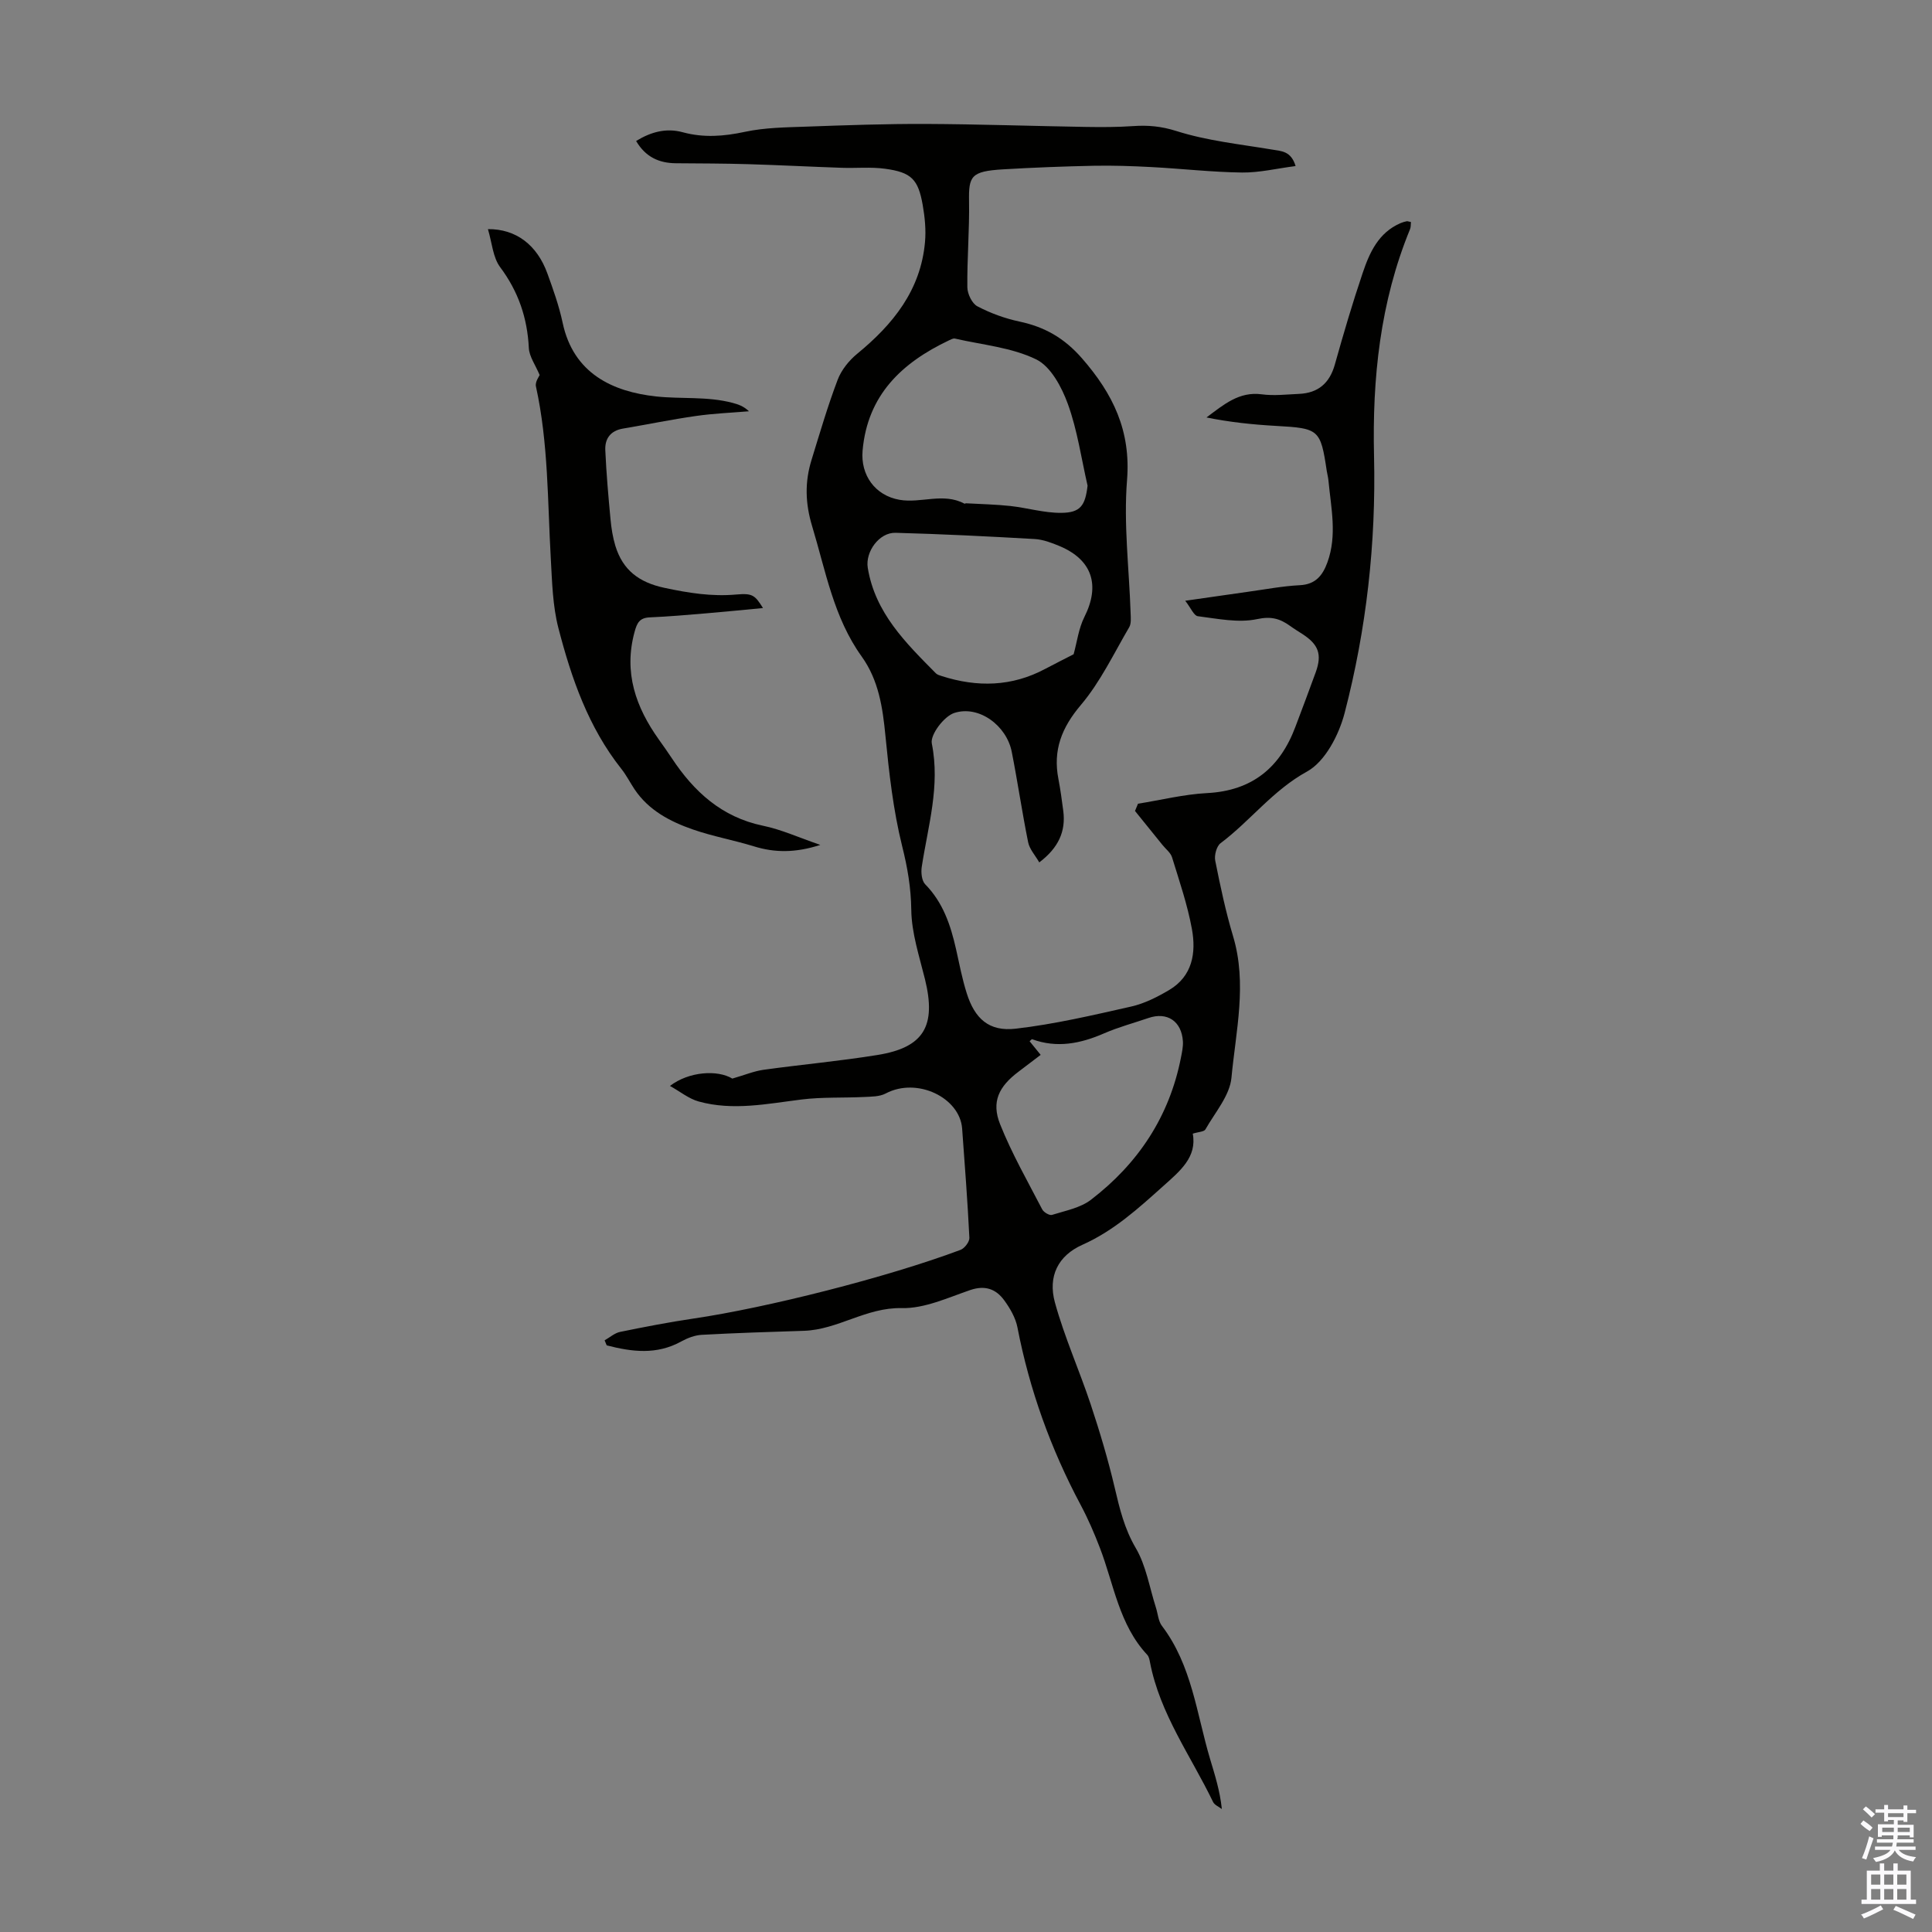 <svg enable-background="new 0 0 400 400" viewBox="0 0 400 400" xmlns="http://www.w3.org/2000/svg"><rect x="0" y="0" width="400" height="400" fill="#808080" stroke="none"/><path d="m268.24 34.38c-3.9.5-7.49 1.38-11.08 1.34-6.25-.08-12.49-.8-18.75-1.13-3.99-.21-7.99-.35-11.99-.27-6.25.13-12.5.37-18.74.74-6.65.4-7.14 1.39-7.05 6.63.1 5.92-.42 11.86-.35 17.79.01 1.36.97 3.36 2.08 3.94 2.72 1.43 5.72 2.52 8.73 3.16 5.21 1.11 9.24 3.4 12.9 7.58 6.45 7.39 10.17 15.01 9.35 25.26-.73 9.09.44 18.32.74 27.5.03.99.16 2.17-.29 2.94-3.2 5.46-5.97 11.33-10.01 16.1-3.98 4.7-5.8 9.36-4.65 15.3.42 2.19.72 4.41 1.01 6.63.55 4.27-1.01 7.65-4.97 10.66-.83-1.45-2-2.71-2.3-4.15-1.26-6.22-2.17-12.52-3.4-18.75-1.07-5.44-6.81-9.7-11.9-8.04-2.12.69-5.01 4.51-4.65 6.32 1.77 8.84-.79 17.09-2.08 25.53-.18 1.17-.02 2.88.71 3.62 3.71 3.78 5.27 8.48 6.39 13.44.68 3.05 1.27 6.15 2.21 9.12 1.67 5.29 4.62 7.97 10.13 7.34 8.05-.93 16.01-2.8 23.94-4.59 2.73-.62 5.39-1.97 7.83-3.41 4.86-2.88 5.62-7.73 4.72-12.65-.92-5.03-2.6-9.92-4.11-14.83-.3-.97-1.31-1.72-1.99-2.57-1.89-2.34-3.79-4.69-5.68-7.03.21-.5.41-1 .62-1.5 4.77-.76 9.51-1.95 14.31-2.2 9.35-.49 15.12-5.28 18.29-13.75 1.41-3.76 2.85-7.52 4.21-11.3 1.32-3.68.57-5.72-2.77-7.88-.85-.55-1.71-1.07-2.52-1.66-2.09-1.5-3.9-2.07-6.86-1.43-3.88.83-8.19-.09-12.27-.6-.82-.1-1.45-1.72-2.61-3.2 4.77-.68 8.92-1.29 13.07-1.87 3.55-.49 7.09-1.17 10.65-1.35 3.29-.16 4.74-2.05 5.72-4.74 2.04-5.62.74-11.29.21-16.94-.06-.67-.25-1.32-.35-1.98-1.28-8.6-1.61-8.83-10.48-9.32-4.81-.27-9.61-.77-14.42-1.75 3.57-2.66 6.75-5.42 11.45-4.79 2.52.34 5.14.02 7.71-.09 3.95-.18 6.32-2.2 7.41-6.06 1.78-6.35 3.64-12.68 5.75-18.92 1.43-4.26 3.28-8.4 7.85-10.37.41-.18.84-.3 1.27-.39.19-.04.42.07.89.16-.06.49 0 1.04-.19 1.49-6.2 15.09-7.83 30.89-7.45 47.02.42 17.99-1.57 35.77-6.09 53.14-1.17 4.51-4.03 10.05-7.77 12.11-7.09 3.89-11.73 10.2-17.92 14.85-.83.63-1.32 2.5-1.1 3.61 1.05 5.26 2.16 10.53 3.7 15.66 2.94 9.82.57 19.58-.34 29.28-.35 3.71-3.41 7.2-5.39 10.7-.28.5-1.45.51-2.62.88.91 4.86-2.64 7.74-6.11 10.85-5.17 4.63-10.22 9.25-16.74 12.16-5.03 2.24-7.18 6.52-5.69 11.95 1.97 7.16 5.05 14.01 7.4 21.07 1.89 5.69 3.61 11.45 4.98 17.28 1.02 4.35 2.01 8.49 4.36 12.49 2.15 3.66 2.84 8.18 4.17 12.32.41 1.28.49 2.8 1.25 3.8 6.2 8.16 7.17 18.17 9.96 27.53.98 3.29 2.04 6.55 2.44 10.38-.62-.48-1.5-.82-1.81-1.45-4.59-9.52-11-18.23-13.06-28.9-.1-.54-.22-1.19-.57-1.57-5.86-6.26-6.91-14.63-9.82-22.18-1.16-3.02-2.45-6.01-3.97-8.86-6.19-11.61-10.59-23.83-13.09-36.76-.38-1.98-1.53-3.95-2.74-5.61-1.7-2.33-3.95-3.17-7.03-2.12-4.65 1.59-9.48 3.85-14.19 3.74-7.36-.17-13.23 4.48-20.26 4.7-7.05.22-14.09.45-21.13.83-1.44.08-2.95.66-4.23 1.36-5.11 2.84-10.26 2.17-15.46.82-.14-.35-.29-.69-.43-1.04 1.07-.6 2.08-1.52 3.23-1.75 5.04-1.03 10.1-2.01 15.18-2.76 15.11-2.22 40.09-8.52 55.28-14.22.83-.31 1.87-1.67 1.83-2.49-.37-7.55-.95-15.09-1.5-22.62-.47-6.4-9.32-10.71-15.82-7.27-1.28.68-2.99.65-4.51.73-4.3.21-8.65-.01-12.91.52-7.11.88-14.2 2.38-21.31.41-2.05-.57-3.85-2.06-5.94-3.22 3.96-3.03 9.88-3.36 12.91-1.52 2.57-.74 4.47-1.54 6.45-1.82 7.86-1.09 15.78-1.8 23.62-3.07 9.61-1.55 12.19-6.01 9.82-15.67-1.17-4.75-2.78-9.57-2.84-14.38-.06-4.59-.78-8.76-1.89-13.19-1.85-7.44-2.71-15.17-3.46-22.84-.57-5.87-1.4-11.51-4.92-16.42-5.81-8.09-7.45-17.71-10.25-26.96-1.44-4.75-1.55-9.16-.13-13.74 1.71-5.55 3.34-11.14 5.4-16.57.77-2.04 2.35-4.01 4.06-5.41 7.42-6.09 13.14-13.16 14.03-23.11.23-2.53-.03-5.16-.47-7.67-.94-5.35-2.35-6.78-7.78-7.52-2.96-.41-6.01-.09-9.01-.2-6.45-.22-12.9-.56-19.35-.75-4.99-.15-9.98-.15-14.96-.19-3.49-.03-6.28-1.28-8.24-4.61 3.09-1.89 6.23-2.74 9.65-1.81 4.34 1.18 8.52.85 12.9-.09 4.11-.88 8.43-.92 12.66-1.07 8.26-.3 16.52-.59 24.78-.56 11.06.05 22.11.44 33.16.62 3.23.05 6.48.05 9.7-.17 3.1-.22 5.87.02 9.02 1.02 6.33 2.01 13.09 2.72 19.7 3.82 2 .34 4.02.27 4.97 3.43zm-43.07 66.17c-1.3-5.65-2.11-11.47-4.07-16.88-1.27-3.51-3.55-7.8-6.58-9.27-5.1-2.48-11.15-3-16.81-4.3-.37-.09-.86.2-1.26.38-9.74 4.63-16.84 11.3-17.86 22.8-.45 5.07 2.58 9.32 7.65 10.2 4.44.77 9.08-1.55 13.44.8.07.04.21-.08.32-.08 3.06.17 6.13.23 9.18.56 3.52.39 7.02 1.45 10.52 1.42 4.02-.02 4.99-1.53 5.47-5.63zm-2.89 34.91c.7-2.5 1.03-5.33 2.23-7.72 3.31-6.58 1.64-11.84-5.16-14.69-1.63-.68-3.4-1.35-5.13-1.45-9.6-.55-19.2-1.03-28.81-1.29-3.4-.09-6.28 3.95-5.75 7.24 1.52 9.35 7.88 15.56 14.11 21.86.29.29.78.42 1.2.56 7.35 2.36 14.53 2.21 21.46-1.5 2-1.06 4.04-2.08 5.85-3.01zm-6.82 82.94c-1.73 1.31-3.14 2.39-4.57 3.47-4.1 3.08-5.68 6.25-3.83 10.89 2.42 6.07 5.7 11.81 8.72 17.63.31.6 1.51 1.31 2.03 1.14 2.76-.87 5.86-1.44 8.06-3.13 9.77-7.49 16.25-17.24 18.64-29.47.21-1.09.46-2.22.4-3.31-.26-4.2-3.26-6.19-7.15-4.85-3.06 1.05-6.22 1.89-9.18 3.18-4.87 2.12-9.74 3.1-14.89 1.21-.09-.03-.27.21-.52.42.71.86 1.4 1.71 2.29 2.82z" fill="#010100"/><path d="m169.84 174.93c-5.22 1.68-9.46 1.62-13.77.29-4.15-1.28-8.47-2.05-12.57-3.47-4.75-1.65-9.21-3.97-12.14-8.36-.93-1.4-1.69-2.92-2.73-4.22-6.82-8.61-10.33-18.75-13.02-29.14-1.19-4.6-1.3-9.52-1.57-14.31-.68-11.94-.49-23.94-3.08-35.72-.21-.94.69-2.12.77-2.35-.88-2.1-2.15-3.82-2.24-5.6-.31-6.23-2.16-11.68-5.94-16.74-1.51-2.03-1.68-5.05-2.53-7.87 5.86-.06 10.18 3.32 12.3 9.15 1.22 3.36 2.43 6.76 3.17 10.24 2.23 10.52 10.37 14.27 19.35 15.25 5.18.56 10.59-.05 15.8 1.32 1.16.31 2.3.67 3.42 1.75-3.67.31-7.37.45-11.01.98-5.05.72-10.06 1.76-15.1 2.61-2.55.43-3.73 2.09-3.63 4.43.21 4.78.63 9.56 1.08 14.33.17 1.86.47 3.75 1.01 5.53 1.54 5 4.87 7.55 10.17 8.68 4.96 1.06 9.77 1.83 14.83 1.38 3.39-.3 3.88.12 5.56 2.8-4.08.38-7.89.77-11.71 1.09-3.9.33-7.81.67-11.72.84-2.1.09-2.64 1.09-3.16 3.01-2.29 8.39.24 15.57 5.04 22.3.91 1.27 1.81 2.55 2.68 3.86 4.59 6.93 10.32 12.18 18.83 13.96 3.78.77 7.37 2.42 11.91 3.98z" fill="#010100"/><g fill="#fbfafc"><path d="m385.2 377.6.6-.7c.6.4 1.3.9 1.9 1.5l-.6.7c-.8-.5-1.4-1-1.9-1.5zm.3 7.1c.6-1.4 1.1-2.9 1.5-4.5.3.1.6.3.9.4-.5 1.4-1 2.9-1.5 4.4zm.2-10.1.6-.6c.7.5 1.3 1.1 1.9 1.6l-.7.7c-.6-.6-1.2-1.2-1.8-1.7zm8.4-.8h.8v.9h1.8v.7h-1.8v1.8h-.8v-.3h-1.2v.9h3.3v2.6h-.8v-.4h-2.5c0 .3 0 .6-.1.8h3.4v.7h-3.5c0 .3-.1.6-.1.8h4v.7h-3.5c.7.9 1.9 1.3 3.6 1.5-.2.2-.4.5-.6.9-1.9-.3-3.2-1.1-3.8-2.3-.5 1.1-1.8 2-3.9 2.4-.2-.3-.4-.5-.6-.8 1.9-.4 3.1-.9 3.6-1.7h-3.2v-.7h3.5c.1-.2.1-.5.2-.8h-3.3v-.7h3.4c0-.2 0-.5 0-.8h-2.4v.3h-.8v-2.6h3.3v-.9h-1.2v.3h-.8v-1.8h-1.8v-.7h1.8v-.9h.8v.9h3.2zm-4.4 5.5h2.4c0-.3 0-.6 0-.9h-2.4zm1.2-3.1h3.2v-.8h-3.2zm4.4 2.2h-2.4v.9h2.5v-.9z"/><path d="m389.2 385.8h.9v1.5h1.9v-1.5h.9v1.5h2.7v6h1.1v.9h-11.3v-.9h1.1v-6h2.7zm.2 8.7.5.8c-1.2.6-2.5 1.3-4 1.9-.2-.3-.3-.6-.6-.8 1.6-.6 3-1.3 4.1-1.9zm-2-4.3h1.9v-2.1h-1.9zm0 3.1h1.9v-2.2h-1.9zm2.7-3.1h1.9v-2.1h-1.9zm0 3.1h1.9v-2.2h-1.9zm2.4 1.3c1.4.6 2.7 1.2 4.1 1.8l-.5.9c-1.5-.7-2.8-1.4-4.1-1.9zm2.2-6.5h-1.9v2.1h1.9zm-1.9 5.2h1.9v-2.2h-1.9z"/></g></svg>